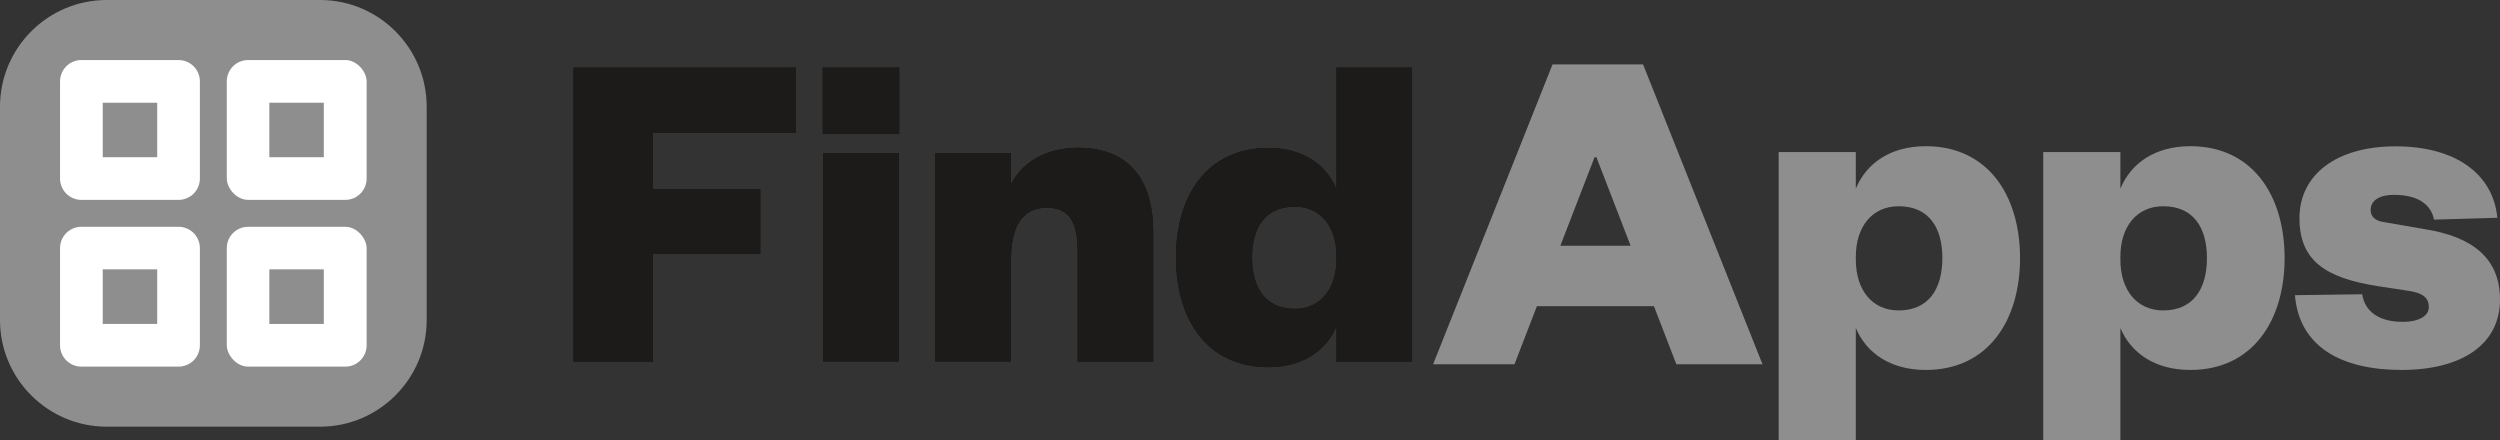 <?xml version="1.0" encoding="UTF-8"?><svg id="Layer_1" xmlns="http://www.w3.org/2000/svg" viewBox="0 0 188.61 33.23"><rect x="0" y="0" width="188.61" height="33.23" fill="#333333" stroke="none"/><path d="M123.96,4.86l9.01,22.62h-6.5l-1.69-4.38h-8.83l-1.69,4.38h-6.14l9.01-22.62h6.83ZM117.71,18.54h5.31l-2.58-6.68h-.14l-2.58,6.68h0Z" style="fill:#8e8e8e;"/><path d="M140.01,33.23h-5.82V11.47h5.82v2.76c.79-1.9,2.59-3.2,5.28-3.2,4.7,0,7.11,3.73,7.11,8.44s-2.41,8.44-7.11,8.44c-2.69,0-4.49-1.29-5.28-3.16v8.47h0ZM140.01,19.58c0,2.33,1.26,3.84,3.23,3.84,2.26,0,3.3-1.62,3.3-3.95s-1.04-3.91-3.3-3.91c-1.97,0-3.23,1.51-3.23,3.81v.22h0Z" style="fill:#8e8e8e;"/><path d="M159.97,33.23h-5.82V11.47h5.82v2.76c.79-1.9,2.59-3.2,5.28-3.2,4.7,0,7.11,3.73,7.11,8.44s-2.41,8.44-7.11,8.44c-2.69,0-4.49-1.29-5.28-3.16v8.47h0ZM159.97,19.58c0,2.33,1.26,3.84,3.23,3.84,2.26,0,3.3-1.62,3.3-3.95s-1.04-3.91-3.3-3.91c-1.97,0-3.23,1.51-3.23,3.81v.22h0Z" style="fill:#8e8e8e;"/><path d="M178.21,22.2c.22,1.33,1.29,2.08,3.05,2.08,1.29,0,1.98-.47,1.98-1.11s-.36-1.04-1.47-1.22l-2.37-.36c-3.88-.61-5.92-1.87-5.92-5.13s2.76-5.42,7.25-5.42,7.36,2.05,7.68,5.39l-4.78.14c-.22-1.15-1.22-1.87-3.02-1.87-1.11,0-1.76.43-1.76,1.15,0,.54.43.83.97.9l3.12.54c3.59.57,5.67,2.19,5.67,5.31,0,3.38-2.87,5.31-7.43,5.31s-7.72-1.76-8.04-5.64l5.06-.07h0Z" style="fill:#8e8e8e;"/><path d="M43.27,27.27V5.1h16.76v4.93h-10.77v4.26h8.1v4.86h-8.1v8.13h-5.99Z" style="fill:#0f0f0f;"/><path d="M62.07,5.1h5.77v5h-5.77s0-5,0-5ZM67.81,11.57v15.7h-5.7v-15.7s5.7,0,5.7,0Z" style="fill:#0f0f0f;"/><path d="M76.26,27.27h-5.7v-15.7h5.7v2.36c.85-1.72,2.71-2.78,5.07-2.78,4.29,0,5.67,2.99,5.67,6.27v9.86h-5.7v-8.34c0-2.15-.6-3.27-2.32-3.27-1.94,0-2.71,1.55-2.71,3.91v7.71-.02Z" style="fill:#0f0f0f;"/><path d="M100.83,24.6c-.74,1.83-2.53,3.1-5.14,3.1-4.65,0-6.97-3.63-6.97-8.27s2.32-8.27,6.97-8.27c2.6,0,4.4,1.27,5.14,3.13V5.1h5.7v22.18h-5.7v-2.68ZM100.83,19.32c0-2.25-1.23-3.73-3.13-3.73-2.25,0-3.24,1.58-3.24,3.84s.99,3.87,3.24,3.87c1.9,0,3.13-1.48,3.13-3.77v-.21Z" style="fill:#0f0f0f;"/><path d="M43.27,27.27V5.1h16.76v4.93h-10.77v4.26h8.1v4.86h-8.1v8.13h-5.99Z" style="fill:#1c1b1a;"/><path d="M62.07,5.1h5.77v5h-5.77s0-5,0-5ZM67.81,11.57v15.7h-5.7v-15.7s5.7,0,5.7,0Z" style="fill:#1c1b1a;"/><path d="M76.26,27.27h-5.7v-15.7h5.7v2.36c.85-1.72,2.71-2.78,5.07-2.78,4.29,0,5.67,2.99,5.67,6.27v9.86h-5.7v-8.34c0-2.15-.6-3.27-2.32-3.27-1.94,0-2.71,1.55-2.71,3.91v7.71-.02Z" style="fill:#1c1b1a;"/><path d="M100.83,24.6c-.74,1.83-2.53,3.1-5.14,3.1-4.65,0-6.97-3.63-6.97-8.27s2.32-8.27,6.97-8.27c2.6,0,4.4,1.27,5.14,3.13V5.1h5.7v22.18h-5.7v-2.68ZM100.83,19.32c0-2.25-1.23-3.73-3.13-3.73-2.25,0-3.24,1.58-3.24,3.84s.99,3.87,3.24,3.87c1.9,0,3.13-1.48,3.13-3.77v-.21Z" style="fill:#1c1b1a;"/><path d="M24.14,0H8.05C3.61,0,0,3.61,0,8.05v16.1c0,4.43,3.61,8.04,8.05,8.04h16.1c4.43,0,8.04-3.61,8.04-8.04V8.05c0-4.44-3.61-8.05-8.04-8.05h-.01Z" style="fill:#8e8e8e;"/><path d="M15.08,26.05c0,.89-.72,1.61-1.61,1.61h-7.33c-.89,0-1.61-.72-1.61-1.61v-7.33c0-.89.72-1.61,1.61-1.61h7.33c.89,0,1.61.72,1.61,1.61v7.33h0Z" style="fill:#fff;"/><path d="M15.08,13.47c0,.89-.72,1.61-1.61,1.61h-7.33c-.89,0-1.61-.72-1.61-1.61v-7.33c0-.89.72-1.61,1.61-1.61h7.33c.89,0,1.61.72,1.61,1.61v7.33h0Z" style="fill:#fff;"/><rect x="17.11" y="17.11" width="10.55" height="10.55" rx="1.61" ry="1.61" style="fill:#fff;"/><rect x="17.11" y="4.53" width="10.55" height="10.55" rx="1.61" ry="1.61" style="fill:#fff;"/><path d="M20.32,20.32h4.11v4.12h-4.11v-4.12Z" style="fill:#8e8e8e;"/><path d="M7.75,20.32h4.11v4.12h-4.11s0-4.12,0-4.12Z" style="fill:#8e8e8e;"/><path d="M7.75,7.75h4.11v4.11h-4.11s0-4.11,0-4.11Z" style="fill:#8e8e8e;"/><path d="M20.32,7.75h4.11v4.11h-4.11v-4.11Z" style="fill:#8e8e8e;"/></svg>